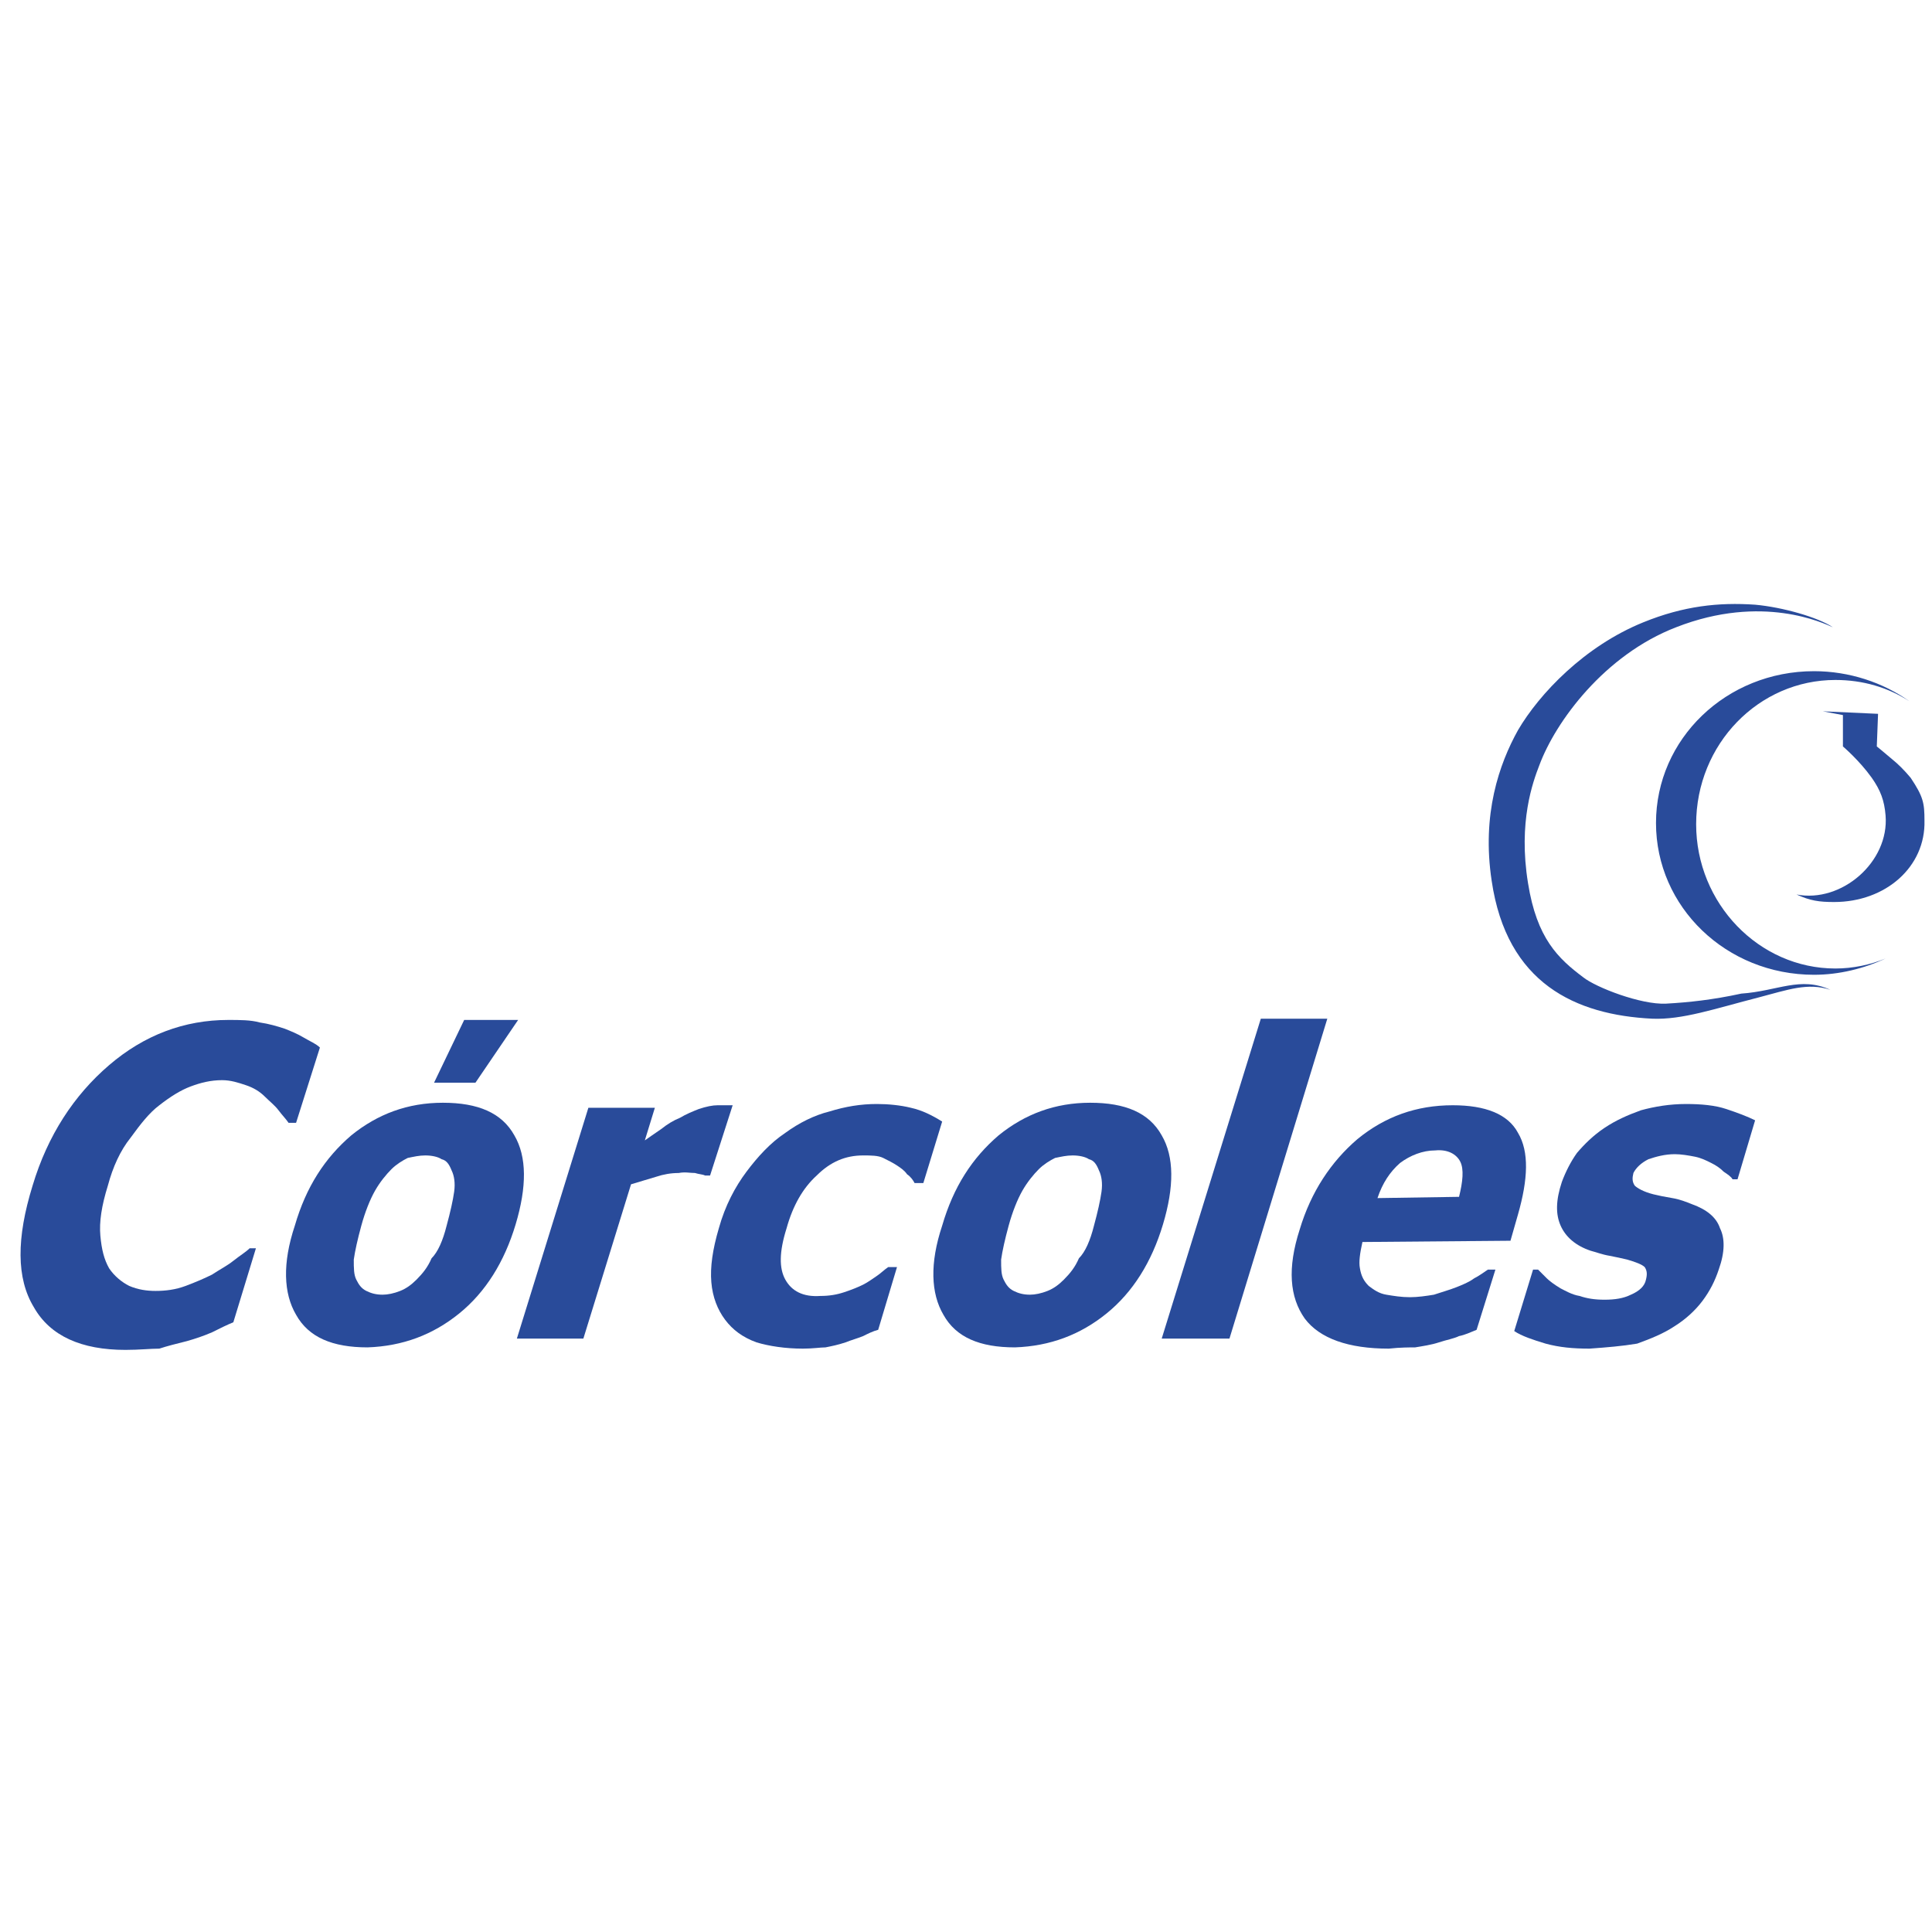 <?xml version="1.0" encoding="utf-8"?>
<!-- Generator: Adobe Illustrator 24.0.1, SVG Export Plug-In . SVG Version: 6.00 Build 0)  -->
<svg version="1.1" id="Capa_1" xmlns="http://www.w3.org/2000/svg" xmlns:xlink="http://www.w3.org/1999/xlink" x="0px" y="0px"
	 viewBox="0 0 154 154" style="enable-background:new 0 0 154 154;" xml:space="preserve">
<style type="text/css">
	.st0{fill-rule:evenodd;clip-rule:evenodd;fill:#294B9A;}
	.st1{fill:#294B9A;}
</style>
<g>
	<path class="st0" d="M145.9,78.9c-1.8-0.6-3.4,0-5.7,0.6c-3.5,0.9-6.1,1.8-8.5,1.7c-6.1-0.3-11.6-2.8-12.8-11
		c-0.8-5.3,0.6-9.3,2.1-12c1.7-2.9,5.3-6.7,10-8.6c3.2-1.3,6-1.6,8.9-1.4c2.2,0.2,5,1,6.2,1.8c-0.7-0.3-5.6-2.7-12.5,0
		c-5.7,2.2-9.6,7.5-10.9,11c-0.5,1.3-1.7,4.5-0.9,9.4c0.7,4.4,2.4,6,4.4,7.5c1,0.8,4.6,2.2,6.6,2.1c1.8-0.1,3.7-0.3,6-0.8
		C141.7,79,143.5,77.8,145.9,78.9"/>
	<path class="st0" d="M146.2,71.9c-1.2,0-1.9-0.1-3-0.6c3.6,0.7,7.4-2.6,7.1-6.3c-0.1-1.2-0.4-2-1.1-3c-1-1.4-2.3-2.5-2.3-2.5l0-2.5
		l-1.6-0.3l4.4,0.2l-0.1,2.6c0,0,0.5,0.4,1.2,1c0.5,0.4,1,0.9,1.5,1.5c1,1.5,1.1,2,1.1,3.4C153.5,69.1,150.3,71.9,146.2,71.9"/>
	<path class="st1" d="M132,65.6c0-6.7,5.6-12.1,12.6-12.1c2.8,0,5.5,0.9,7.6,2.4c-1.7-1.1-3.7-1.7-5.9-1.7
		c-6.1,0-11.1,5.1-11.1,11.5c0,6.3,5,11.5,11.1,11.5c1.4,0,2.8-0.3,4-0.8c-1.7,0.8-3.7,1.3-5.7,1.3C137.6,77.7,132,72.3,132,65.6"/>
	<path class="st0" d="M10,107.6c-3.5,0-6-1.1-7.3-3.4c-1.4-2.3-1.4-5.5-0.1-9.7c1.2-4,3.3-7.2,6.1-9.6c2.8-2.4,6-3.6,9.5-3.6
		c0.9,0,1.8,0,2.5,0.2c0.7,0.1,1.4,0.3,2,0.5c0.5,0.2,1,0.4,1.5,0.7c0.5,0.3,1,0.5,1.3,0.8l-1.9,6l-0.6,0c-0.2-0.3-0.5-0.6-0.8-1
		c-0.3-0.4-0.7-0.7-1.1-1.1c-0.4-0.4-0.9-0.7-1.5-0.9c-0.6-0.2-1.2-0.4-1.9-0.4c-0.9,0-1.7,0.2-2.5,0.5c-0.8,0.3-1.6,0.8-2.5,1.5
		c-0.8,0.6-1.5,1.5-2.3,2.6C9.6,91.7,9,93,8.6,94.5c-0.5,1.6-0.7,2.9-0.6,4c0.1,1.1,0.3,1.9,0.7,2.6c0.4,0.6,1,1.1,1.6,1.4
		c0.7,0.3,1.4,0.4,2.1,0.4c0.8,0,1.6-0.1,2.4-0.4c0.8-0.3,1.5-0.6,2.1-0.9c0.6-0.4,1.2-0.7,1.7-1.1c0.5-0.4,1-0.7,1.3-1l0.5,0
		l-1.8,5.9c-0.5,0.2-1.1,0.5-1.7,0.8c-0.7,0.3-1.3,0.5-2,0.7c-0.8,0.2-1.6,0.4-2.2,0.6C12,107.5,11.1,107.6,10,107.6"/>
	<polygon class="st0" points="41.3,81.3 37.9,86.3 34.6,86.3 37,81.3 	"/>
	<path class="st0" d="M56.6,93.7l-0.4,0c-0.2-0.1-0.5-0.1-0.8-0.2c-0.4,0-0.8-0.1-1.3,0c-0.6,0-1.2,0.1-1.8,0.3
		c-0.7,0.2-1.3,0.4-2,0.6l-3.8,12.3h-5.3l5.7-18.4h5.3l-0.8,2.6c0.3-0.2,0.7-0.5,1.3-0.9c0.5-0.4,1-0.7,1.5-0.9
		c0.5-0.3,1-0.5,1.5-0.7c0.6-0.2,1.1-0.3,1.5-0.3c0.2,0,0.4,0,0.6,0c0.2,0,0.4,0,0.6,0L56.6,93.7z"/>
	<path class="st0" d="M64,107.5c-1.4,0-2.7-0.2-3.7-0.5c-1.1-0.4-1.9-1-2.5-1.8c-0.6-0.8-1-1.8-1.1-3c-0.1-1.2,0.1-2.6,0.6-4.3
		c0.5-1.8,1.3-3.3,2.2-4.5c0.9-1.2,1.9-2.3,3.1-3.1c1.1-0.8,2.3-1.4,3.5-1.7c1.3-0.4,2.5-0.6,3.8-0.6c0.9,0,1.9,0.1,2.7,0.3
		c0.9,0.2,1.7,0.6,2.5,1.1l-1.5,4.9l-0.7,0c-0.1-0.2-0.3-0.5-0.6-0.7c-0.2-0.3-0.5-0.5-0.8-0.7c-0.3-0.2-0.7-0.4-1.1-0.6
		c-0.4-0.2-1-0.2-1.6-0.2c-1.4,0-2.6,0.5-3.7,1.6c-1.1,1-1.9,2.4-2.4,4.2c-0.6,1.9-0.6,3.2-0.1,4.1c0.5,0.9,1.4,1.4,2.8,1.3
		c0.7,0,1.3-0.1,1.9-0.3c0.6-0.2,1.1-0.4,1.5-0.6c0.4-0.2,0.8-0.5,1.1-0.7c0.3-0.2,0.6-0.5,0.9-0.7l0.7,0L70,106
		c-0.4,0.1-0.8,0.3-1.2,0.5c-0.5,0.2-0.9,0.3-1.4,0.5c-0.6,0.2-1.1,0.3-1.6,0.4C65.4,107.4,64.8,107.5,64,107.5"/>
	<path class="st0" d="M92.7,97.6c-0.9,3-2.4,5.4-4.5,7.1c-2.1,1.7-4.5,2.6-7.3,2.7c-2.8,0-4.7-0.8-5.7-2.6c-1-1.7-1.1-4.1-0.1-7.1
		c0.9-3.1,2.4-5.4,4.5-7.2c2.1-1.7,4.5-2.6,7.3-2.6c2.8,0,4.7,0.8,5.7,2.6C93.6,92.2,93.6,94.6,92.7,97.6 M87.2,97.7
		c0.3-1.1,0.5-2,0.6-2.7c0.1-0.7,0-1.3-0.2-1.7c-0.2-0.5-0.4-0.8-0.8-0.9c-0.3-0.2-0.8-0.3-1.3-0.3c-0.5,0-0.9,0.1-1.4,0.2
		c-0.4,0.2-0.9,0.5-1.3,0.9c-0.4,0.4-0.9,1-1.3,1.7c-0.4,0.7-0.8,1.7-1.1,2.8c-0.3,1.1-0.5,2-0.6,2.7c0,0.7,0,1.2,0.2,1.6
		c0.2,0.4,0.4,0.7,0.8,0.9c0.4,0.2,0.8,0.3,1.3,0.3c0.4,0,0.9-0.1,1.4-0.3c0.5-0.2,0.9-0.5,1.3-0.9c0.5-0.5,0.9-1,1.2-1.7
		C86.5,99.8,86.9,98.9,87.2,97.7"/>
	<path class="st0" d="M41.1,97.6c-0.9,3-2.4,5.4-4.5,7.1c-2.1,1.7-4.5,2.6-7.3,2.7c-2.8,0-4.7-0.8-5.7-2.6c-1-1.7-1.1-4.1-0.1-7.1
		c0.9-3.1,2.4-5.4,4.5-7.2c2.1-1.7,4.5-2.6,7.3-2.6c2.8,0,4.7,0.8,5.7,2.6C42,92.2,42,94.6,41.1,97.6 M35.6,97.7
		c0.3-1.1,0.5-2,0.6-2.7c0.1-0.7,0-1.3-0.2-1.7c-0.2-0.5-0.4-0.8-0.8-0.9c-0.3-0.2-0.8-0.3-1.3-0.3c-0.5,0-0.9,0.1-1.4,0.2
		c-0.4,0.2-0.9,0.5-1.3,0.9c-0.4,0.4-0.9,1-1.3,1.7c-0.4,0.7-0.8,1.7-1.1,2.8c-0.3,1.1-0.5,2-0.6,2.7c0,0.7,0,1.2,0.2,1.6
		c0.2,0.4,0.4,0.7,0.8,0.9c0.4,0.2,0.8,0.3,1.3,0.3c0.4,0,0.9-0.1,1.4-0.3c0.5-0.2,0.9-0.5,1.3-0.9c0.5-0.5,0.9-1,1.2-1.7
		C34.9,99.8,35.3,98.9,35.6,97.7"/>
	<polygon class="st0" points="98,106.7 92.6,106.7 100.5,81.2 105.8,81.2 	"/>
	<path class="st0" d="M110.7,107.5c-3.2,0-5.5-0.8-6.7-2.4c-1.2-1.7-1.4-4-0.4-7.1c0.9-3,2.5-5.4,4.6-7.2c2.2-1.8,4.7-2.7,7.6-2.7
		c2.6,0,4.4,0.7,5.2,2.2c0.9,1.5,0.8,3.7,0,6.5l-0.6,2.1l-11.8,0.1c-0.2,0.9-0.3,1.6-0.2,2.1c0.1,0.6,0.3,1,0.7,1.4
		c0.4,0.3,0.8,0.6,1.4,0.7c0.6,0.1,1.2,0.2,1.9,0.2c0.6,0,1.3-0.1,1.9-0.2c0.6-0.2,1.3-0.4,1.8-0.6c0.5-0.2,1-0.4,1.4-0.7
		c0.4-0.2,0.8-0.5,1.1-0.7l0.6,0l-1.5,4.8c-0.5,0.2-0.9,0.4-1.4,0.5c-0.4,0.2-1,0.3-1.6,0.5c-0.6,0.2-1.3,0.3-1.9,0.4
		C112.4,107.4,111.6,107.4,110.7,107.5 M116.3,95.4c0.3-1.2,0.4-2.2,0.1-2.8c-0.3-0.6-1-1-2-0.9c-1,0-2,0.4-2.8,1
		c-0.8,0.7-1.4,1.6-1.8,2.8L116.3,95.4z"/>
	<path class="st0" d="M126.7,107.5c-1.3,0-2.4-0.1-3.5-0.4c-1-0.3-1.9-0.6-2.5-1l1.5-4.9l0.4,0c0.2,0.2,0.4,0.4,0.7,0.7
		c0.2,0.2,0.6,0.5,1.1,0.8c0.4,0.2,0.9,0.5,1.5,0.6c0.6,0.2,1.2,0.3,2,0.3c0.8,0,1.5-0.1,2.1-0.4c0.7-0.3,1.1-0.7,1.2-1.2
		c0.1-0.4,0.1-0.7-0.1-1c-0.2-0.2-0.7-0.4-1.4-0.6c-0.4-0.1-0.9-0.2-1.4-0.3c-0.6-0.1-1.1-0.3-1.5-0.4c-1.2-0.4-2-1.1-2.4-2
		c-0.4-0.9-0.4-2,0.1-3.5c0.3-0.8,0.7-1.6,1.2-2.3c0.6-0.7,1.3-1.4,2.2-2c0.9-0.6,1.8-1,2.9-1.4c1.1-0.3,2.3-0.5,3.6-0.5
		c1.2,0,2.3,0.1,3.2,0.4c0.9,0.3,1.7,0.6,2.3,0.9l-1.4,4.7l-0.4,0c-0.1-0.2-0.4-0.4-0.7-0.6c-0.3-0.3-0.6-0.5-1-0.7
		c-0.4-0.2-0.8-0.4-1.3-0.5c-0.5-0.1-1.1-0.2-1.6-0.2c-0.8,0-1.5,0.2-2.1,0.4c-0.6,0.3-1,0.7-1.2,1.1c-0.1,0.4-0.1,0.7,0.1,1
		c0.2,0.2,0.7,0.5,1.5,0.7c0.4,0.1,0.9,0.2,1.5,0.3c0.6,0.1,1.1,0.3,1.6,0.5c1.1,0.4,1.9,1,2.2,1.9c0.4,0.8,0.4,1.9-0.1,3.3
		c-0.3,0.9-0.7,1.7-1.3,2.5c-0.6,0.8-1.4,1.5-2.2,2c-0.9,0.6-1.9,1-3,1.4C129.3,107.3,128.1,107.4,126.7,107.5"/>
</g>
</svg>
